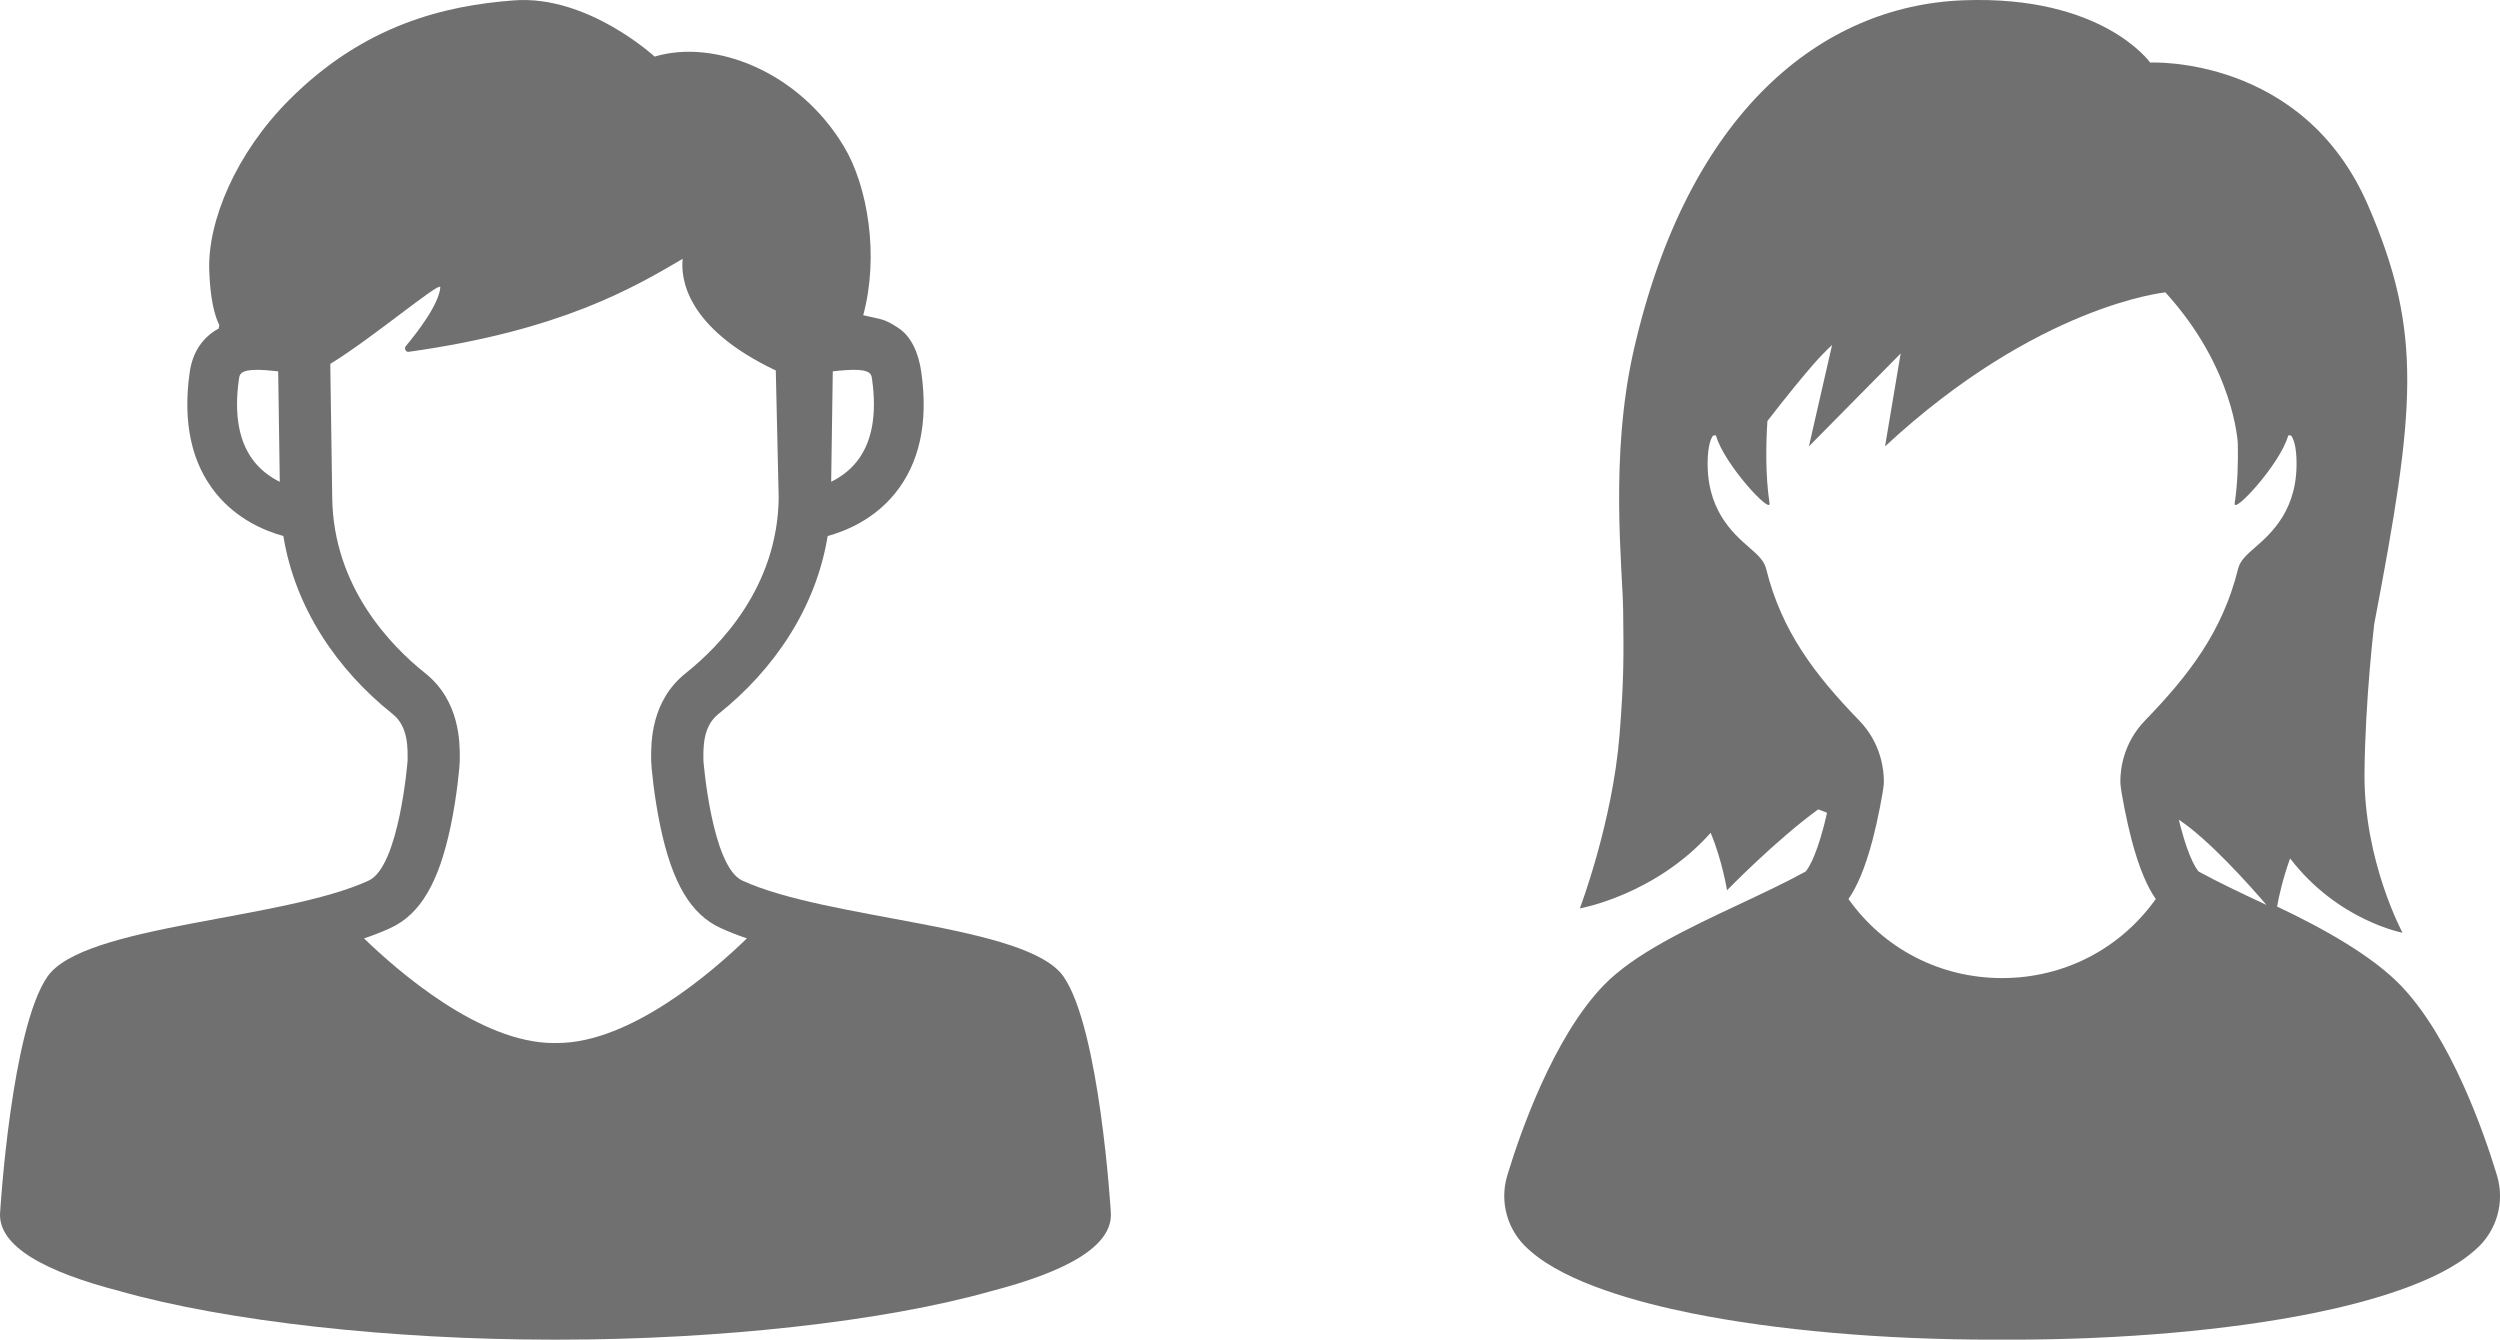 <?xml version="1.0" encoding="UTF-8"?><svg id="_イヤー_2" xmlns="http://www.w3.org/2000/svg" viewBox="0 0 887.66 475.65"><defs><style>.cls-1{fill:#707070;}</style></defs><g id="contents"><path class="cls-1" d="M394.38,429.94s-3.92-64.75-16.77-83.21c-12.84-18.46-83.34-19.96-114.03-34.06-10.89-5-13.83-42.64-13.83-42.66,0-4.05-.4-11.93,5.3-16.47,19.68-15.67,34.65-37.58,38.82-63.21,6.86-1.9,16.49-6.05,23.83-15.03,8.79-10.76,11.96-25.28,9.42-43.16-.94-6.64-3.44-12.79-8.52-15.93-5-3.28-6.13-2.82-12.1-4.29,5.68-20.98,1.68-45.69-6.86-59.92-16.12-26.87-46.15-38.23-67.22-31.91,0,0-23.74-21.91-49.89-19.96-24.71,1.85-53.24,8.68-79.83,35.31-18.86,18.88-28.98,42.99-28.41,60.45,.34,10.63,2,16.42,3.6,19.57-.12,.4-.2,.79-.22,1.18-5.7,3.07-9.3,8.4-10.31,15.5-2.54,17.88,.63,32.4,9.42,43.16,7.34,8.98,16.97,13.12,23.83,15.03,4.17,25.63,19.14,47.54,38.82,63.21,5.69,4.53,5.29,12.41,5.3,16.47,0,.02-2.94,37.66-13.83,42.66-30.7,14.1-101.19,15.6-114.03,34.06C4.01,365.19,.08,429.94,.08,429.94c-1.45,12.76,16.86,21.85,42.28,28.45,38.38,10.91,97.4,17.27,153.69,17.27,.23,0,.45,0,.67,0h0c.11,0,.22,0,.33,0,.06,0,.12,0,.17,0,.06,0,.11,0,.17,0,.11,0,.22,0,.33,0h0c.22,0,.45,0,.67,0,56.3,0,115.32-6.36,153.69-17.27,25.42-6.6,43.73-15.69,42.28-28.45Zm-84.75-295.31c1.81,12.71-.05,22.6-5.51,29.37-2.64,3.28-5.9,5.53-9,7.06l.57-39.21c13.32-1.54,13.63,.56,13.95,2.78Zm-219.19,29.5c-5.54-6.78-7.43-16.71-5.61-29.5,.24-1.69,.47-3.31,6.43-3.31,1.87,0,4.33,.16,7.51,.53l.57,39.23c-3.06-1.51-6.26-3.72-8.9-6.95Zm107.39,206.22s-.07,0-.1,0v-.03c-.17,0-.33,0-.5,.02-.17,0-.33-.01-.5-.02v.03s-.07,0-.1,0c-26.15,0-55.47-25.6-67.37-37.15,3.32-1.13,6.46-2.35,9.36-3.69,10.58-4.86,17.19-16.04,21.41-36.25,2.22-10.62,3.22-21.43,3.22-23.26v-.69c.03-5.59,.09-20.43-12.29-30.29-12.13-9.66-32.54-30.57-33-62.12l-.66-45.45c-.02-.75-.02-1.5-.02-2.26,15.17-9.27,39.24-29.65,39.05-27.18-.46,6.17-8.56,16.48-12.22,20.84-.69,.82-.08,2.22,.98,2.07,54.11-7.58,79.84-22.76,97.3-33.02-.7,6.43,.69,24.31,33.06,39.64l1.03,45.35c-.46,31.56-20.87,52.47-33,62.12-12.38,9.86-12.32,24.7-12.29,30.29v.69c0,1.82,1.01,12.63,3.23,23.26,4.22,20.21,10.83,31.39,21.41,36.25,2.9,1.33,6.04,2.55,9.36,3.69-11.89,11.55-41.22,37.15-67.37,37.15Z"/><path class="cls-1" d="M886.57,417.31l-.3-.99c-4.21-13.77-15.93-47.81-33.82-66.39-9.98-10.37-26.91-20-43.93-28.04,.62-3.67,2.07-10.02,4.61-17.1,16.92,22.09,39.93,26.4,39.93,26.4,0,0-13.83-25.55-13.51-56.86,.27-26.37,3.46-52.79,3.46-52.79,14.48-76.12,17.52-103.19-2.25-148.74-23.13-53.29-77.32-50.59-77.32-50.59,0,0-16.9-23.98-66.33-22.11-50.31,1.9-97.77,39.5-117.06,124.37-8.6,37.85-3.89,77.47-3.72,92.61,.17,15.14,.33,23.78-1.29,43.85-2.51,31.21-14.1,61.61-14.1,61.61,0,0,26.67-4.65,46.45-26.83,4.12,9.76,5.81,20.4,5.81,20.4,0,0,17.07-17.58,32.38-28.74,1.13,.45,2.18,.85,3.13,1.21-.38,1.68-.77,3.35-1.18,4.89-3.13,11.95-5.9,15.4-6.42,15.98-6.9,3.81-15.24,7.72-23.3,11.51-18.5,8.69-37.62,17.68-48.49,28.97-17.88,18.58-29.61,52.62-33.82,66.39l-.3,.99c-2.89,9.43,.04,19.73,7.46,26.24l.78,.69c12.84,11.27,38.1,18.2,57.02,22.02,29.97,6.06,68.03,9.4,107.19,9.4h6.5c39.14,0,77.2-3.34,107.17-9.4,18.92-3.83,44.17-10.75,57.02-22.02l.78-.68c7.42-6.51,10.34-16.81,7.46-26.24Zm-221.63-119.28c1.76-6.7,3.66-16.55,3.92-19.61,.02-.28,.04-.56,.03-.84v-.26c0-3.8-.86-13.35-8.76-21.5-15.84-16.34-27.52-31.73-33-53.72-.28-1.14-.79-2.21-1.48-3.16-1.17-1.59-2.65-2.88-4.52-4.51-5.86-5.12-15.67-13.69-14.75-32.14,.27-5.44,1.61-7.43,1.94-7.65,.11-.05,.43-.08,.96-.03,2.78,10.1,19.66,28.31,19.02,24.07-1.5-9.95-1.28-21.1-.76-29.18,.02-.02,7.94-10.4,15.81-19.54,2.34-2.72,4.75-5.21,7.16-7.48l-8.23,36.02,32.58-32.99-5.55,32.99c54.16-50.27,99.54-54.69,99.54-54.69,24.6,26.98,25.7,53.54,25.72,53.67,.15,6.68-.06,14.23-1.11,21.2-.64,4.24,16.24-13.98,19.02-24.08,.52-.05,.84-.02,.94,.03,.34,.23,1.68,2.22,1.95,7.66,.92,18.44-8.88,27.02-14.74,32.14-1.87,1.63-3.35,2.93-4.52,4.51-.7,.95-1.2,2.02-1.48,3.16-5.48,21.99-17.16,37.37-33,53.72-7.91,8.16-8.77,17.72-8.76,21.51v.25c0,.28,0,.56,.03,.84,.26,3.06,2.16,12.91,3.92,19.62,2.83,10.79,5.84,17.2,8.62,21.16-12.56,17.68-32.55,28.08-54.56,28.08-22.01,0-42-10.4-54.56-28.08,2.78-3.96,5.79-10.37,8.62-21.16Zm139.01,22.92c-8.06-3.79-16.39-7.71-23.3-11.51-.53-.58-3.29-4.03-6.42-15.98-.2-.77-.4-1.58-.6-2.41,10.54,6.98,24.72,22.82,31.13,30.28-.27-.13-.54-.25-.81-.38Z"/></g></svg>